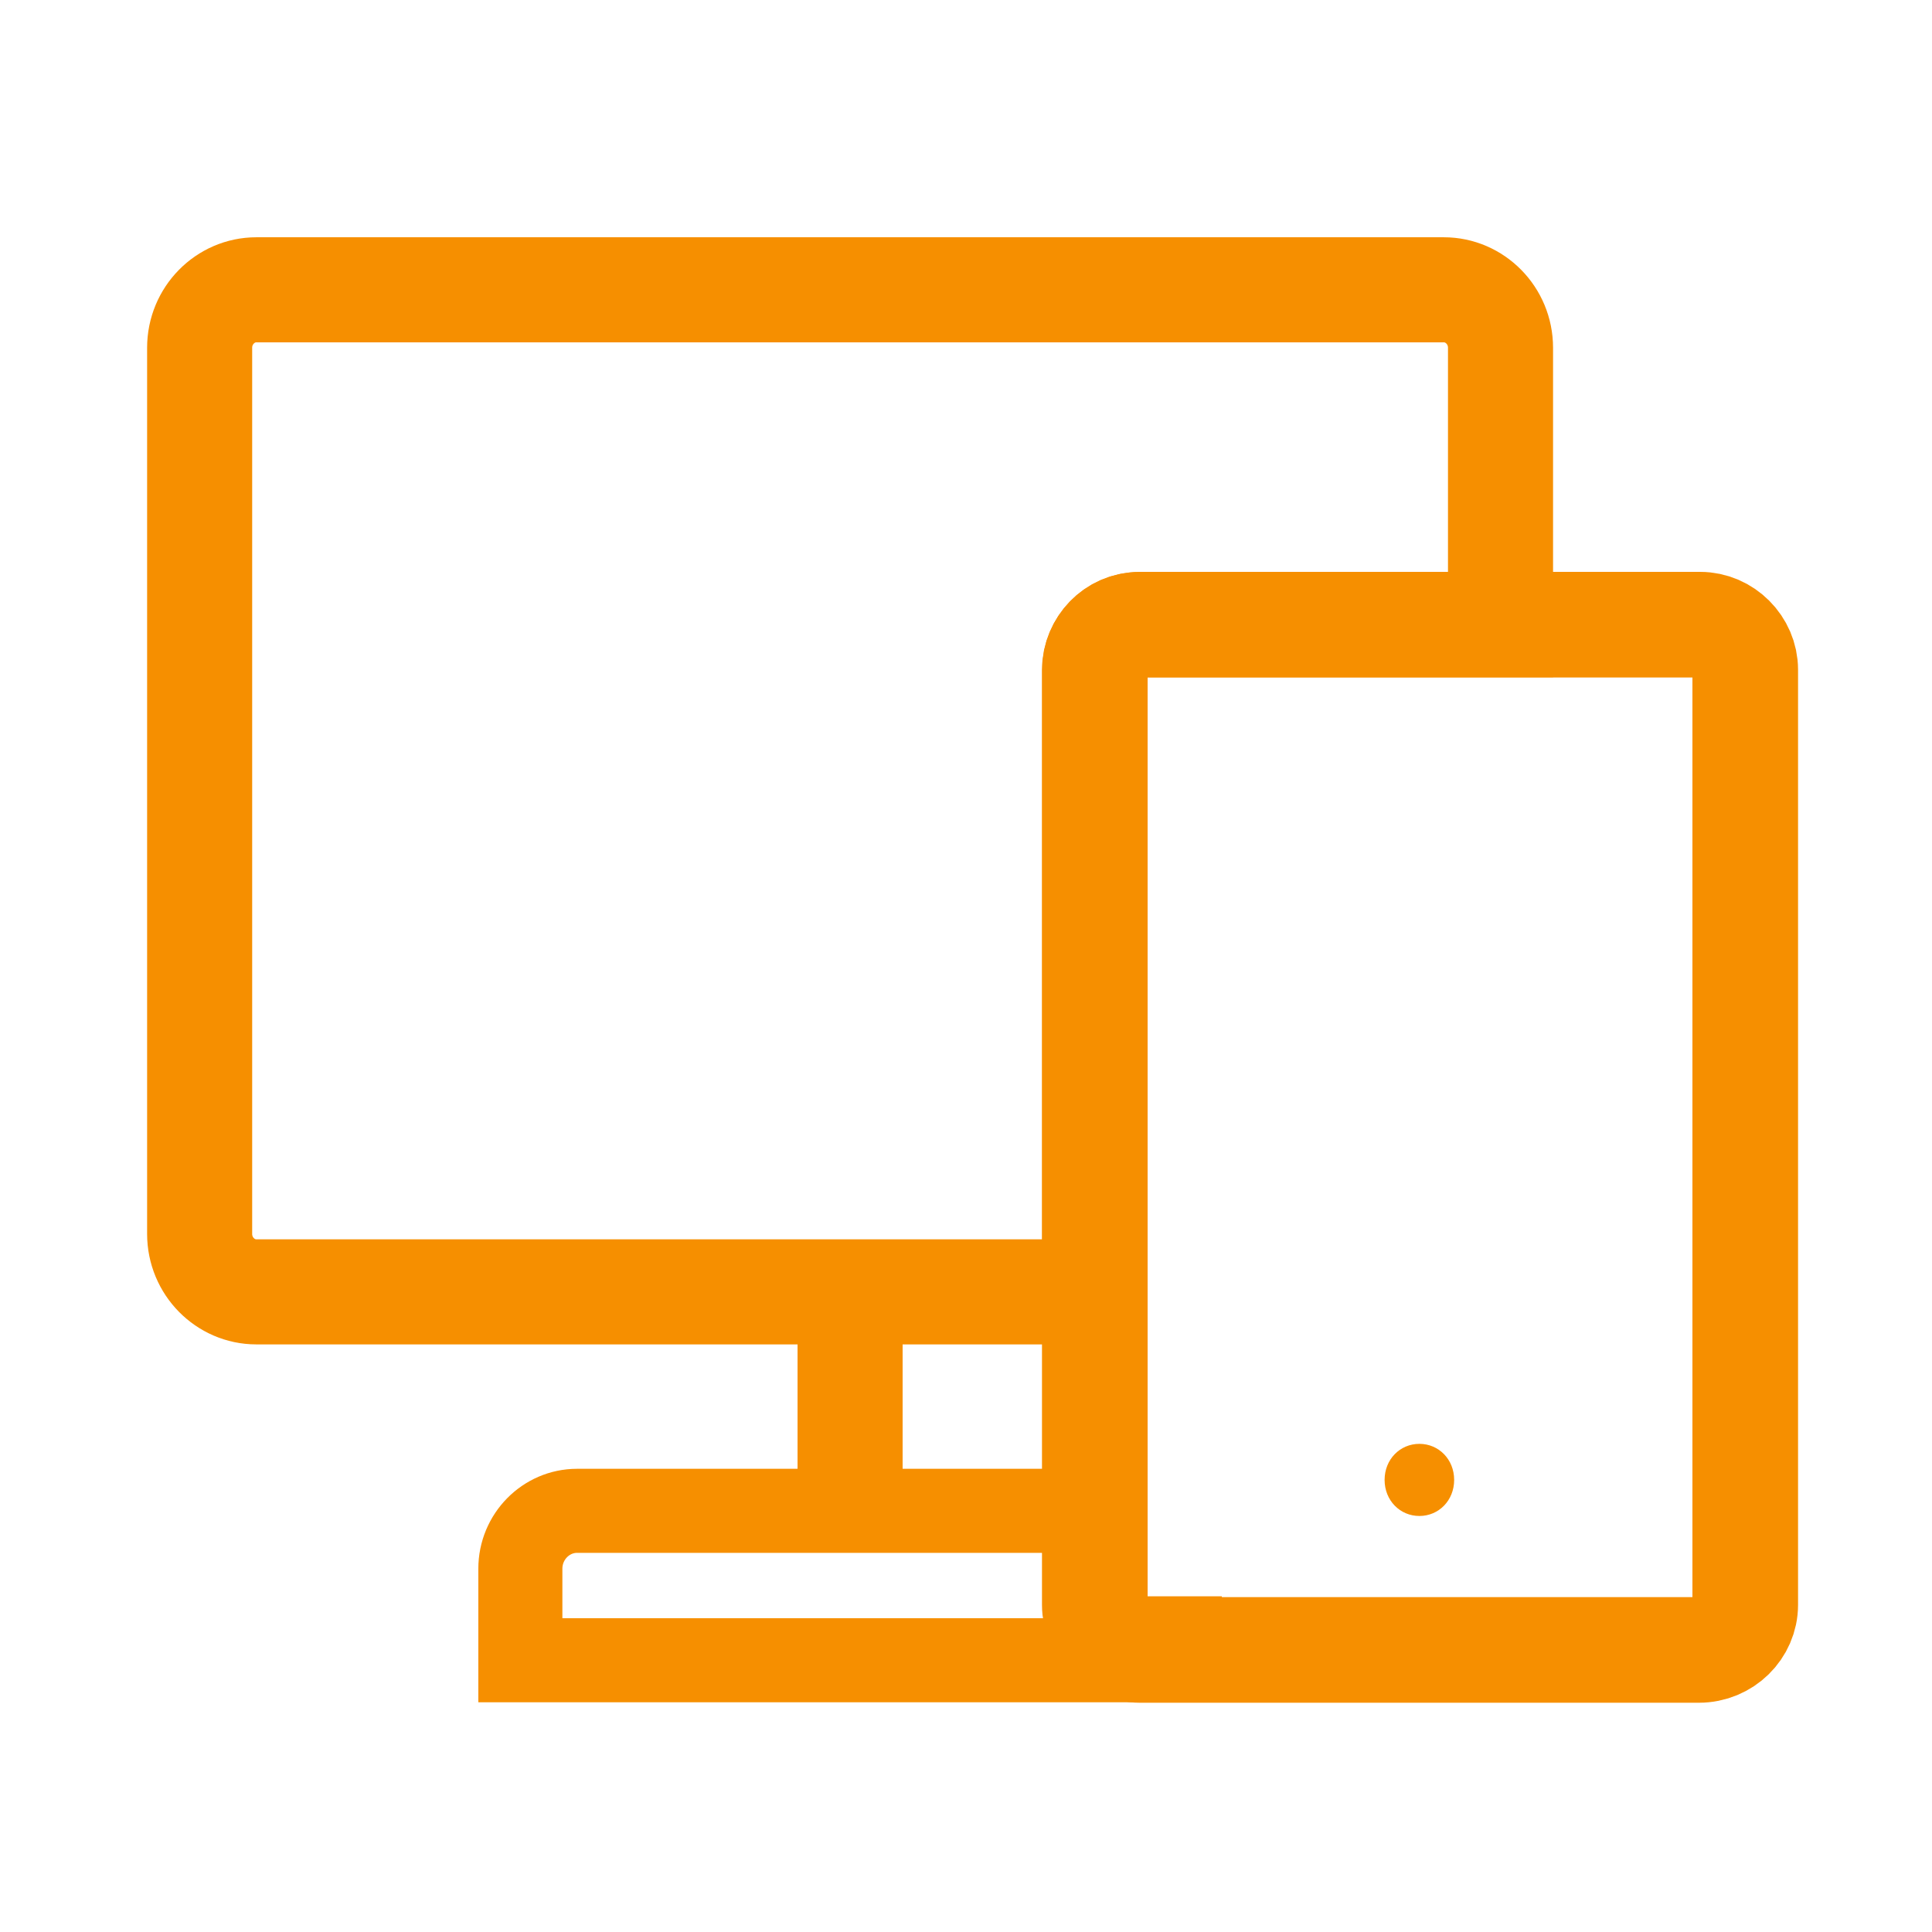<svg xmlns="http://www.w3.org/2000/svg" xmlns:xlink="http://www.w3.org/1999/xlink" id="Layer_1" x="0px" y="0px" viewBox="0 0 150 150" style="enable-background:new 0 0 150 150;" xml:space="preserve"><style type="text/css">	.st0{fill:none;stroke:#F68F00;stroke-width:8.157;stroke-miterlimit:10;}	.st1{fill:none;stroke:#F68F00;stroke-width:8.201;stroke-miterlimit:10;}	.st2{fill:none;stroke:#F68F00;stroke-width:6.526;stroke-miterlimit:10;}	.st3{fill:#F68F00;}</style><g>	<line class="st0" x1="66" y1="101.9" x2="66" y2="117.1"></line>	<path class="st0" d="M85,52c0-1.9,1.5-3.5,3.4-3.5h28.1V27c0-2.5-2-4.5-4.4-4.5H19.9c-2.4,0-4.4,2-4.4,4.5v68.8  c0,2.5,2,4.5,4.4,4.5H85V52z"></path>	<path class="st1" d="M131.9,128.1H88.5c-1.9,0-3.5-1.6-3.5-3.5V52c0-1.9,1.6-3.5,3.5-3.5h43.5c1.9,0,3.5,1.6,3.5,3.5v72.6  C135.5,126.5,133.9,128.1,131.9,128.1z"></path>	<path class="st2" d="M88.4,127.2c-1.9,0-3.5-1.6-3.5-3.5v-6.4H44.8c-2.4,0-4.4,2-4.4,4.5v7.1h51.2v-1.7H88.4z"></path>	<g>		<path class="st3" d="M110.2,112.1c-1.5,0-2.7,1.2-2.7,2.8s1.2,2.8,2.7,2.8c1.5,0,2.7-1.2,2.7-2.8S111.7,112.1,110.2,112.1   L110.2,112.1z"></path>	</g></g></svg>